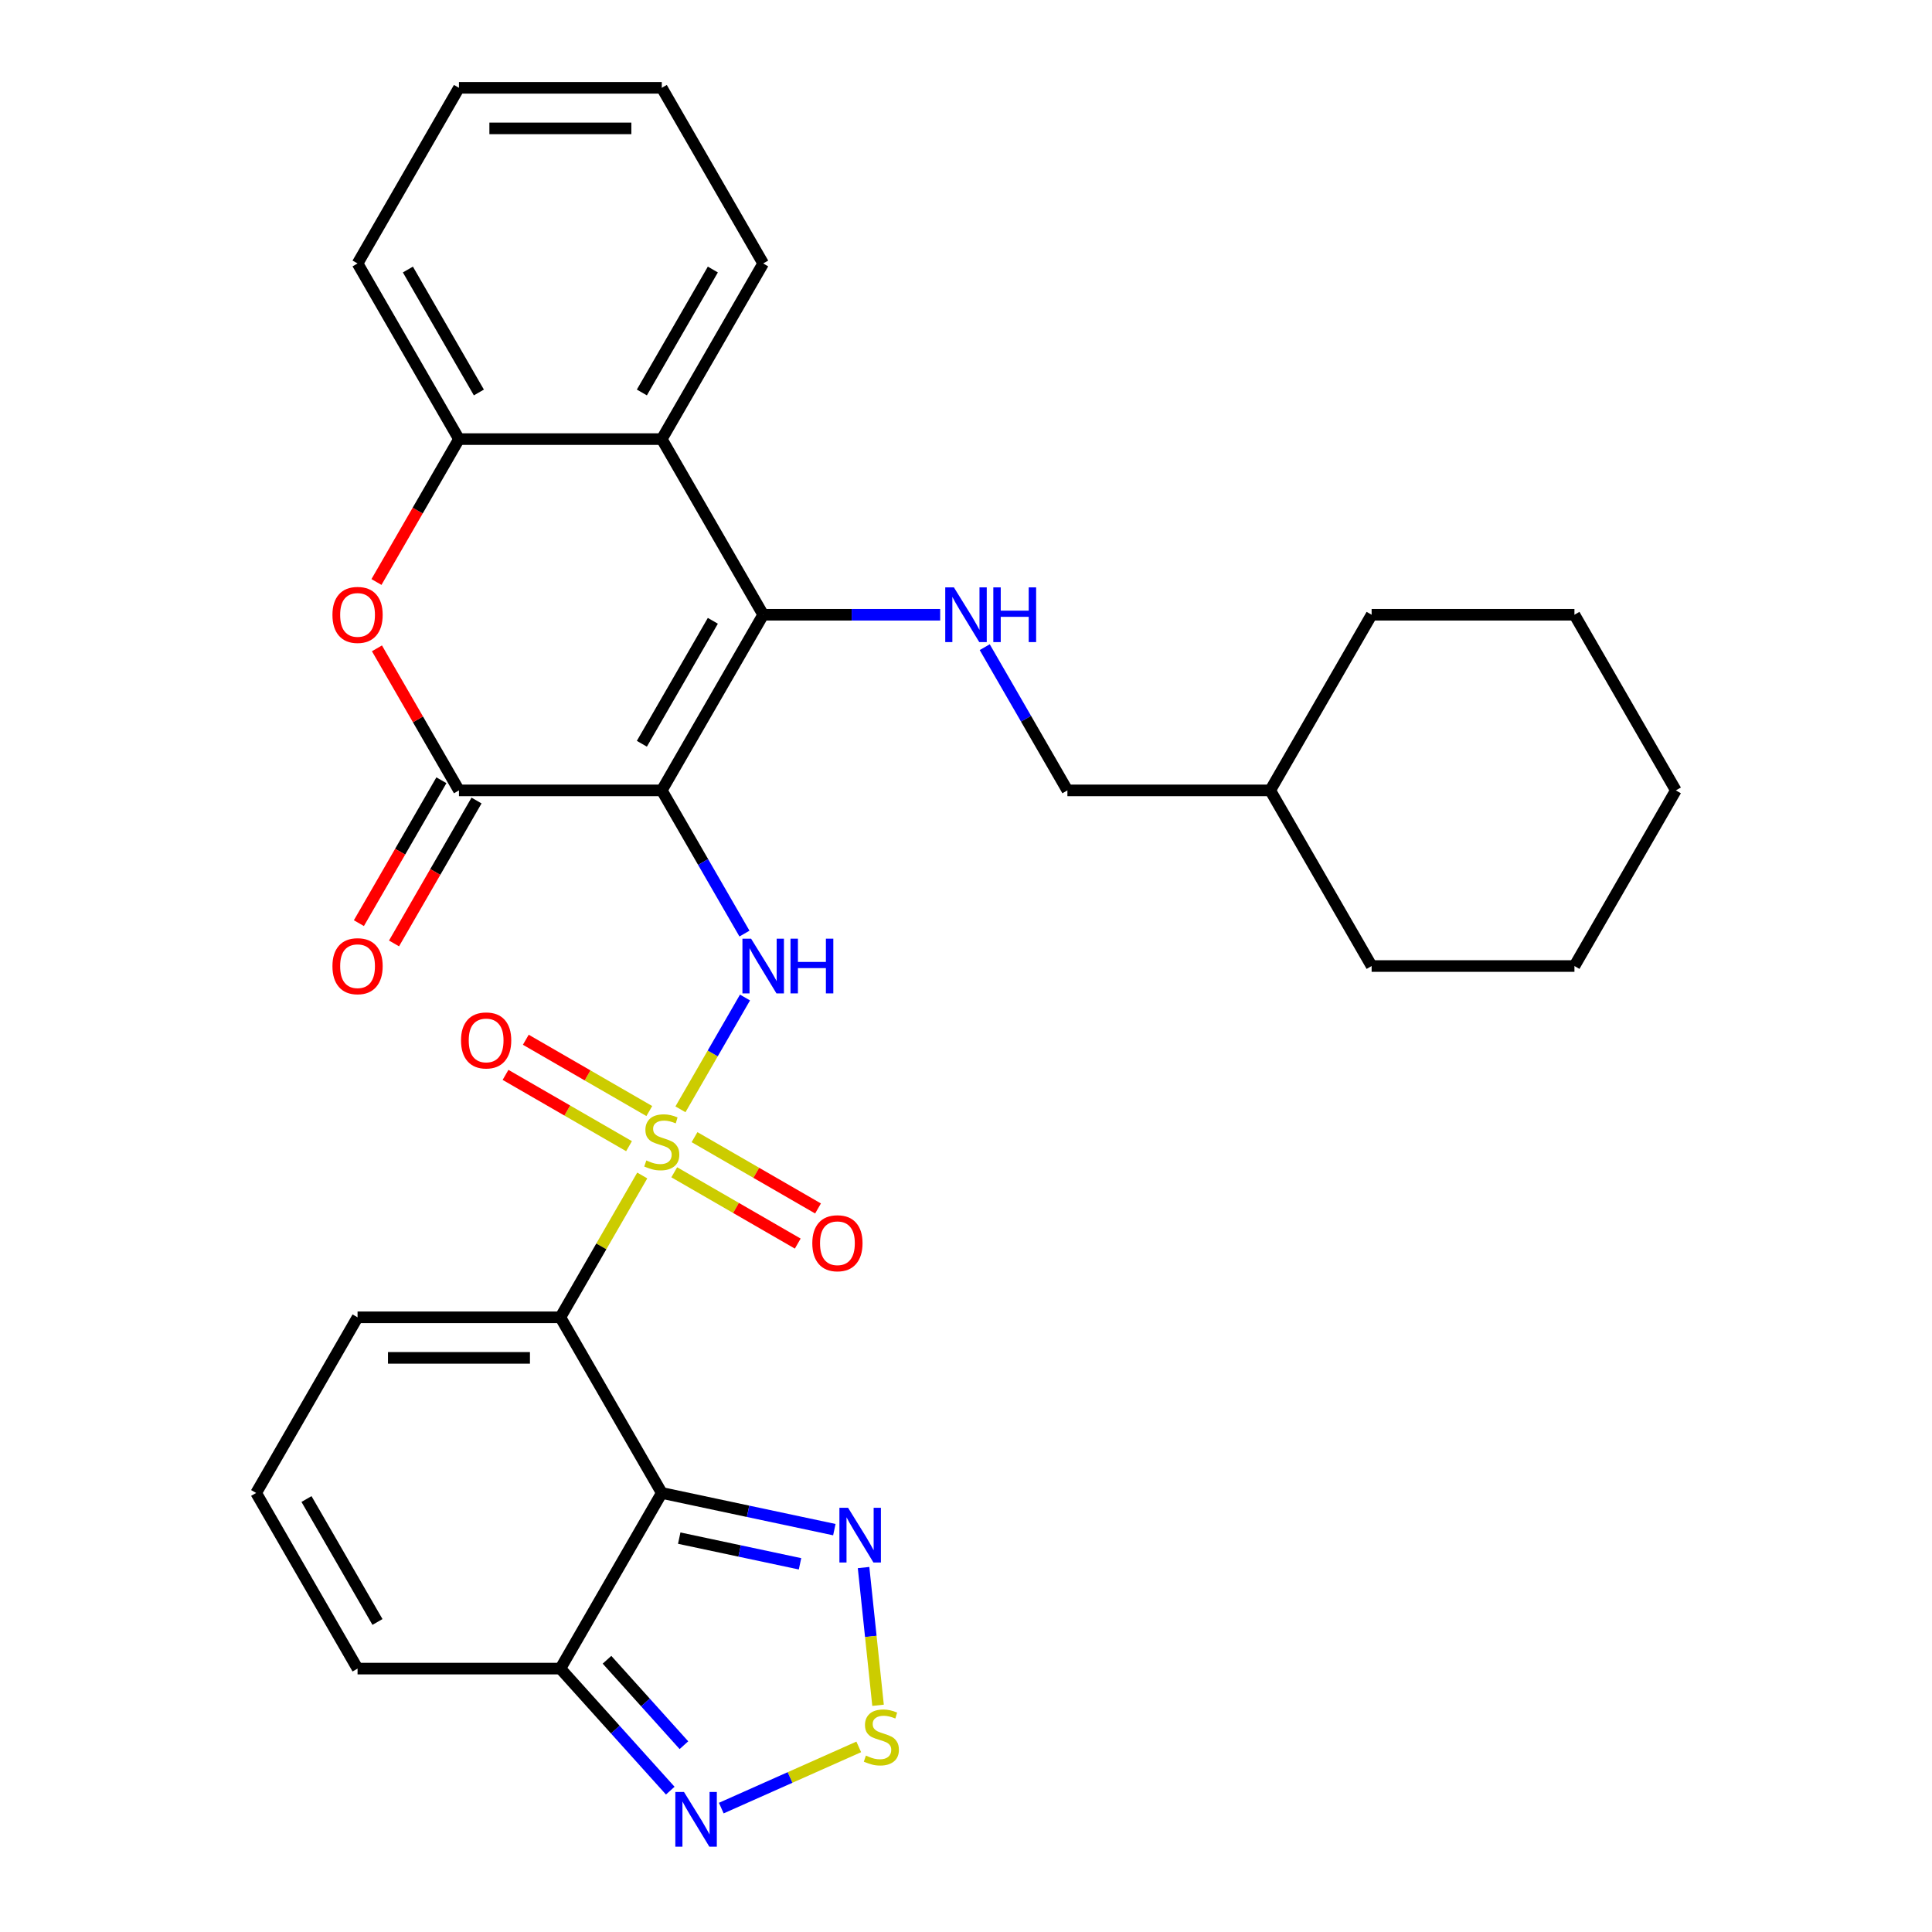 <?xml version='1.0' encoding='iso-8859-1'?>
<svg version='1.1' baseProfile='full'
              xmlns='http://www.w3.org/2000/svg'
                      xmlns:rdkit='http://www.rdkit.org/xml'
                      xmlns:xlink='http://www.w3.org/1999/xlink'
                  xml:space='preserve'
width='1000px' height='1000px' viewBox='0 0 1000 1000'>
<!-- END OF HEADER -->
<rect style='opacity:1.0;fill:#FFFFFF;stroke:none' width='1000' height='1000' x='0' y='0'> </rect>
<path class='bond-1' d='M 332.43,608.431 L 311.239,645.135' style='fill:none;fill-rule:evenodd;stroke:#CCCC00;stroke-width:6px;stroke-linecap:butt;stroke-linejoin:miter;stroke-opacity:1' />
<path class='bond-1' d='M 311.239,645.135 L 290.048,681.839' style='fill:none;fill-rule:evenodd;stroke:#000000;stroke-width:6px;stroke-linecap:butt;stroke-linejoin:miter;stroke-opacity:1' />
<path class='bond-4' d='M 352.203,574.182 L 368.908,545.249' style='fill:none;fill-rule:evenodd;stroke:#CCCC00;stroke-width:6px;stroke-linecap:butt;stroke-linejoin:miter;stroke-opacity:1' />
<path class='bond-4' d='M 368.908,545.249 L 385.612,516.316' style='fill:none;fill-rule:evenodd;stroke:#0000FF;stroke-width:6px;stroke-linecap:butt;stroke-linejoin:miter;stroke-opacity:1' />
<path class='bond-14' d='M 336.08,575.078 L 304.12,556.626' style='fill:none;fill-rule:evenodd;stroke:#CCCC00;stroke-width:6px;stroke-linecap:butt;stroke-linejoin:miter;stroke-opacity:1' />
<path class='bond-14' d='M 304.12,556.626 L 272.159,538.173' style='fill:none;fill-rule:evenodd;stroke:#FF0000;stroke-width:6px;stroke-linecap:butt;stroke-linejoin:miter;stroke-opacity:1' />
<path class='bond-14' d='M 325.583,593.26 L 293.622,574.808' style='fill:none;fill-rule:evenodd;stroke:#CCCC00;stroke-width:6px;stroke-linecap:butt;stroke-linejoin:miter;stroke-opacity:1' />
<path class='bond-14' d='M 293.622,574.808 L 261.661,556.356' style='fill:none;fill-rule:evenodd;stroke:#FF0000;stroke-width:6px;stroke-linecap:butt;stroke-linejoin:miter;stroke-opacity:1' />
<path class='bond-15' d='M 348.991,606.775 L 380.952,625.228' style='fill:none;fill-rule:evenodd;stroke:#CCCC00;stroke-width:6px;stroke-linecap:butt;stroke-linejoin:miter;stroke-opacity:1' />
<path class='bond-15' d='M 380.952,625.228 L 412.912,643.68' style='fill:none;fill-rule:evenodd;stroke:#FF0000;stroke-width:6px;stroke-linecap:butt;stroke-linejoin:miter;stroke-opacity:1' />
<path class='bond-15' d='M 359.489,588.593 L 391.45,607.045' style='fill:none;fill-rule:evenodd;stroke:#CCCC00;stroke-width:6px;stroke-linecap:butt;stroke-linejoin:miter;stroke-opacity:1' />
<path class='bond-15' d='M 391.45,607.045 L 423.41,625.498' style='fill:none;fill-rule:evenodd;stroke:#FF0000;stroke-width:6px;stroke-linecap:butt;stroke-linejoin:miter;stroke-opacity:1' />
<path class='bond-0' d='M 342.536,409.103 L 363.935,446.166' style='fill:none;fill-rule:evenodd;stroke:#000000;stroke-width:6px;stroke-linecap:butt;stroke-linejoin:miter;stroke-opacity:1' />
<path class='bond-0' d='M 363.935,446.166 L 385.333,483.23' style='fill:none;fill-rule:evenodd;stroke:#0000FF;stroke-width:6px;stroke-linecap:butt;stroke-linejoin:miter;stroke-opacity:1' />
<path class='bond-3' d='M 342.536,409.103 L 395.024,318.191' style='fill:none;fill-rule:evenodd;stroke:#000000;stroke-width:6px;stroke-linecap:butt;stroke-linejoin:miter;stroke-opacity:1' />
<path class='bond-3' d='M 332.227,384.968 L 368.968,321.33' style='fill:none;fill-rule:evenodd;stroke:#000000;stroke-width:6px;stroke-linecap:butt;stroke-linejoin:miter;stroke-opacity:1' />
<path class='bond-5' d='M 342.536,409.103 L 237.56,409.103' style='fill:none;fill-rule:evenodd;stroke:#000000;stroke-width:6px;stroke-linecap:butt;stroke-linejoin:miter;stroke-opacity:1' />
<path class='bond-2' d='M 290.048,681.839 L 342.536,772.751' style='fill:none;fill-rule:evenodd;stroke:#000000;stroke-width:6px;stroke-linecap:butt;stroke-linejoin:miter;stroke-opacity:1' />
<path class='bond-16' d='M 290.048,681.839 L 185.072,681.839' style='fill:none;fill-rule:evenodd;stroke:#000000;stroke-width:6px;stroke-linecap:butt;stroke-linejoin:miter;stroke-opacity:1' />
<path class='bond-16' d='M 274.301,702.834 L 200.818,702.834' style='fill:none;fill-rule:evenodd;stroke:#000000;stroke-width:6px;stroke-linecap:butt;stroke-linejoin:miter;stroke-opacity:1' />
<path class='bond-8' d='M 342.536,772.751 L 387.195,782.243' style='fill:none;fill-rule:evenodd;stroke:#000000;stroke-width:6px;stroke-linecap:butt;stroke-linejoin:miter;stroke-opacity:1' />
<path class='bond-8' d='M 387.195,782.243 L 431.854,791.736' style='fill:none;fill-rule:evenodd;stroke:#0000FF;stroke-width:6px;stroke-linecap:butt;stroke-linejoin:miter;stroke-opacity:1' />
<path class='bond-8' d='M 351.568,796.135 L 382.829,802.78' style='fill:none;fill-rule:evenodd;stroke:#000000;stroke-width:6px;stroke-linecap:butt;stroke-linejoin:miter;stroke-opacity:1' />
<path class='bond-8' d='M 382.829,802.78 L 414.091,809.425' style='fill:none;fill-rule:evenodd;stroke:#0000FF;stroke-width:6px;stroke-linecap:butt;stroke-linejoin:miter;stroke-opacity:1' />
<path class='bond-10' d='M 342.536,772.751 L 290.048,863.663' style='fill:none;fill-rule:evenodd;stroke:#000000;stroke-width:6px;stroke-linecap:butt;stroke-linejoin:miter;stroke-opacity:1' />
<path class='bond-7' d='M 395.024,318.191 L 342.536,227.279' style='fill:none;fill-rule:evenodd;stroke:#000000;stroke-width:6px;stroke-linecap:butt;stroke-linejoin:miter;stroke-opacity:1' />
<path class='bond-13' d='M 395.024,318.191 L 440.83,318.191' style='fill:none;fill-rule:evenodd;stroke:#000000;stroke-width:6px;stroke-linecap:butt;stroke-linejoin:miter;stroke-opacity:1' />
<path class='bond-13' d='M 440.83,318.191 L 486.636,318.191' style='fill:none;fill-rule:evenodd;stroke:#0000FF;stroke-width:6px;stroke-linecap:butt;stroke-linejoin:miter;stroke-opacity:1' />
<path class='bond-6' d='M 237.56,409.103 L 216.334,372.339' style='fill:none;fill-rule:evenodd;stroke:#000000;stroke-width:6px;stroke-linecap:butt;stroke-linejoin:miter;stroke-opacity:1' />
<path class='bond-6' d='M 216.334,372.339 L 195.108,335.575' style='fill:none;fill-rule:evenodd;stroke:#FF0000;stroke-width:6px;stroke-linecap:butt;stroke-linejoin:miter;stroke-opacity:1' />
<path class='bond-18' d='M 228.468,403.854 L 207.116,440.838' style='fill:none;fill-rule:evenodd;stroke:#000000;stroke-width:6px;stroke-linecap:butt;stroke-linejoin:miter;stroke-opacity:1' />
<path class='bond-18' d='M 207.116,440.838 L 185.763,477.821' style='fill:none;fill-rule:evenodd;stroke:#FF0000;stroke-width:6px;stroke-linecap:butt;stroke-linejoin:miter;stroke-opacity:1' />
<path class='bond-18' d='M 246.651,414.351 L 225.298,451.335' style='fill:none;fill-rule:evenodd;stroke:#000000;stroke-width:6px;stroke-linecap:butt;stroke-linejoin:miter;stroke-opacity:1' />
<path class='bond-18' d='M 225.298,451.335 L 203.946,488.319' style='fill:none;fill-rule:evenodd;stroke:#FF0000;stroke-width:6px;stroke-linecap:butt;stroke-linejoin:miter;stroke-opacity:1' />
<path class='bond-12' d='M 194.854,301.246 L 216.207,264.262' style='fill:none;fill-rule:evenodd;stroke:#FF0000;stroke-width:6px;stroke-linecap:butt;stroke-linejoin:miter;stroke-opacity:1' />
<path class='bond-12' d='M 216.207,264.262 L 237.56,227.279' style='fill:none;fill-rule:evenodd;stroke:#000000;stroke-width:6px;stroke-linecap:butt;stroke-linejoin:miter;stroke-opacity:1' />
<path class='bond-21' d='M 342.536,227.279 L 395.024,136.367' style='fill:none;fill-rule:evenodd;stroke:#000000;stroke-width:6px;stroke-linecap:butt;stroke-linejoin:miter;stroke-opacity:1' />
<path class='bond-21' d='M 332.227,203.144 L 368.968,139.506' style='fill:none;fill-rule:evenodd;stroke:#000000;stroke-width:6px;stroke-linecap:butt;stroke-linejoin:miter;stroke-opacity:1' />
<path class='bond-33' d='M 342.536,227.279 L 237.56,227.279' style='fill:none;fill-rule:evenodd;stroke:#000000;stroke-width:6px;stroke-linecap:butt;stroke-linejoin:miter;stroke-opacity:1' />
<path class='bond-9' d='M 446.982,811.361 L 450.729,847.008' style='fill:none;fill-rule:evenodd;stroke:#0000FF;stroke-width:6px;stroke-linecap:butt;stroke-linejoin:miter;stroke-opacity:1' />
<path class='bond-9' d='M 450.729,847.008 L 454.475,882.655' style='fill:none;fill-rule:evenodd;stroke:#CCCC00;stroke-width:6px;stroke-linecap:butt;stroke-linejoin:miter;stroke-opacity:1' />
<path class='bond-32' d='M 444.487,904.189 L 408.911,920.028' style='fill:none;fill-rule:evenodd;stroke:#CCCC00;stroke-width:6px;stroke-linecap:butt;stroke-linejoin:miter;stroke-opacity:1' />
<path class='bond-32' d='M 408.911,920.028 L 373.335,935.868' style='fill:none;fill-rule:evenodd;stroke:#0000FF;stroke-width:6px;stroke-linecap:butt;stroke-linejoin:miter;stroke-opacity:1' />
<path class='bond-11' d='M 290.048,863.663 L 318.487,895.248' style='fill:none;fill-rule:evenodd;stroke:#000000;stroke-width:6px;stroke-linecap:butt;stroke-linejoin:miter;stroke-opacity:1' />
<path class='bond-11' d='M 318.487,895.248 L 346.926,926.833' style='fill:none;fill-rule:evenodd;stroke:#0000FF;stroke-width:6px;stroke-linecap:butt;stroke-linejoin:miter;stroke-opacity:1' />
<path class='bond-11' d='M 314.182,859.09 L 334.089,881.199' style='fill:none;fill-rule:evenodd;stroke:#000000;stroke-width:6px;stroke-linecap:butt;stroke-linejoin:miter;stroke-opacity:1' />
<path class='bond-11' d='M 334.089,881.199 L 353.997,903.309' style='fill:none;fill-rule:evenodd;stroke:#0000FF;stroke-width:6px;stroke-linecap:butt;stroke-linejoin:miter;stroke-opacity:1' />
<path class='bond-31' d='M 290.048,863.663 L 185.072,863.663' style='fill:none;fill-rule:evenodd;stroke:#000000;stroke-width:6px;stroke-linecap:butt;stroke-linejoin:miter;stroke-opacity:1' />
<path class='bond-22' d='M 237.56,227.279 L 185.072,136.367' style='fill:none;fill-rule:evenodd;stroke:#000000;stroke-width:6px;stroke-linecap:butt;stroke-linejoin:miter;stroke-opacity:1' />
<path class='bond-22' d='M 247.869,203.144 L 211.127,139.506' style='fill:none;fill-rule:evenodd;stroke:#000000;stroke-width:6px;stroke-linecap:butt;stroke-linejoin:miter;stroke-opacity:1' />
<path class='bond-20' d='M 509.69,334.975 L 531.089,372.039' style='fill:none;fill-rule:evenodd;stroke:#0000FF;stroke-width:6px;stroke-linecap:butt;stroke-linejoin:miter;stroke-opacity:1' />
<path class='bond-20' d='M 531.089,372.039 L 552.488,409.103' style='fill:none;fill-rule:evenodd;stroke:#000000;stroke-width:6px;stroke-linecap:butt;stroke-linejoin:miter;stroke-opacity:1' />
<path class='bond-17' d='M 185.072,681.839 L 132.583,772.751' style='fill:none;fill-rule:evenodd;stroke:#000000;stroke-width:6px;stroke-linecap:butt;stroke-linejoin:miter;stroke-opacity:1' />
<path class='bond-19' d='M 132.583,772.751 L 185.072,863.663' style='fill:none;fill-rule:evenodd;stroke:#000000;stroke-width:6px;stroke-linecap:butt;stroke-linejoin:miter;stroke-opacity:1' />
<path class='bond-19' d='M 158.639,775.89 L 195.381,839.528' style='fill:none;fill-rule:evenodd;stroke:#000000;stroke-width:6px;stroke-linecap:butt;stroke-linejoin:miter;stroke-opacity:1' />
<path class='bond-23' d='M 552.488,409.103 L 657.464,409.103' style='fill:none;fill-rule:evenodd;stroke:#000000;stroke-width:6px;stroke-linecap:butt;stroke-linejoin:miter;stroke-opacity:1' />
<path class='bond-26' d='M 395.024,136.367 L 342.536,45.455' style='fill:none;fill-rule:evenodd;stroke:#000000;stroke-width:6px;stroke-linecap:butt;stroke-linejoin:miter;stroke-opacity:1' />
<path class='bond-27' d='M 185.072,136.367 L 237.56,45.455' style='fill:none;fill-rule:evenodd;stroke:#000000;stroke-width:6px;stroke-linecap:butt;stroke-linejoin:miter;stroke-opacity:1' />
<path class='bond-24' d='M 657.464,409.103 L 709.952,500.015' style='fill:none;fill-rule:evenodd;stroke:#000000;stroke-width:6px;stroke-linecap:butt;stroke-linejoin:miter;stroke-opacity:1' />
<path class='bond-25' d='M 657.464,409.103 L 709.952,318.191' style='fill:none;fill-rule:evenodd;stroke:#000000;stroke-width:6px;stroke-linecap:butt;stroke-linejoin:miter;stroke-opacity:1' />
<path class='bond-29' d='M 709.952,500.015 L 814.928,500.015' style='fill:none;fill-rule:evenodd;stroke:#000000;stroke-width:6px;stroke-linecap:butt;stroke-linejoin:miter;stroke-opacity:1' />
<path class='bond-28' d='M 709.952,318.191 L 814.928,318.191' style='fill:none;fill-rule:evenodd;stroke:#000000;stroke-width:6px;stroke-linecap:butt;stroke-linejoin:miter;stroke-opacity:1' />
<path class='bond-34' d='M 342.536,45.455 L 237.56,45.455' style='fill:none;fill-rule:evenodd;stroke:#000000;stroke-width:6px;stroke-linecap:butt;stroke-linejoin:miter;stroke-opacity:1' />
<path class='bond-34' d='M 326.789,66.45 L 253.306,66.45' style='fill:none;fill-rule:evenodd;stroke:#000000;stroke-width:6px;stroke-linecap:butt;stroke-linejoin:miter;stroke-opacity:1' />
<path class='bond-30' d='M 814.928,318.191 L 867.417,409.103' style='fill:none;fill-rule:evenodd;stroke:#000000;stroke-width:6px;stroke-linecap:butt;stroke-linejoin:miter;stroke-opacity:1' />
<path class='bond-35' d='M 814.928,500.015 L 867.417,409.103' style='fill:none;fill-rule:evenodd;stroke:#000000;stroke-width:6px;stroke-linecap:butt;stroke-linejoin:miter;stroke-opacity:1' />
<path  class='atom-0' d='M 334.536 600.647
Q 334.856 600.767, 336.176 601.327
Q 337.496 601.887, 338.936 602.247
Q 340.416 602.567, 341.856 602.567
Q 344.536 602.567, 346.096 601.287
Q 347.656 599.967, 347.656 597.687
Q 347.656 596.127, 346.856 595.167
Q 346.096 594.207, 344.896 593.687
Q 343.696 593.167, 341.696 592.567
Q 339.176 591.807, 337.656 591.087
Q 336.176 590.367, 335.096 588.847
Q 334.056 587.327, 334.056 584.767
Q 334.056 581.207, 336.456 579.007
Q 338.896 576.807, 343.696 576.807
Q 346.976 576.807, 350.696 578.367
L 349.776 581.447
Q 346.376 580.047, 343.816 580.047
Q 341.056 580.047, 339.536 581.207
Q 338.016 582.327, 338.056 584.287
Q 338.056 585.807, 338.816 586.727
Q 339.616 587.647, 340.736 588.167
Q 341.896 588.687, 343.816 589.287
Q 346.376 590.087, 347.896 590.887
Q 349.416 591.687, 350.496 593.327
Q 351.616 594.927, 351.616 597.687
Q 351.616 601.607, 348.976 603.727
Q 346.376 605.807, 342.016 605.807
Q 339.496 605.807, 337.576 605.247
Q 335.696 604.727, 333.456 603.807
L 334.536 600.647
' fill='#CCCC00'/>
<path  class='atom-5' d='M 388.764 485.855
L 398.044 500.855
Q 398.964 502.335, 400.444 505.015
Q 401.924 507.695, 402.004 507.855
L 402.004 485.855
L 405.764 485.855
L 405.764 514.175
L 401.884 514.175
L 391.924 497.775
Q 390.764 495.855, 389.524 493.655
Q 388.324 491.455, 387.964 490.775
L 387.964 514.175
L 384.284 514.175
L 384.284 485.855
L 388.764 485.855
' fill='#0000FF'/>
<path  class='atom-5' d='M 409.164 485.855
L 413.004 485.855
L 413.004 497.895
L 427.484 497.895
L 427.484 485.855
L 431.324 485.855
L 431.324 514.175
L 427.484 514.175
L 427.484 501.095
L 413.004 501.095
L 413.004 514.175
L 409.164 514.175
L 409.164 485.855
' fill='#0000FF'/>
<path  class='atom-7' d='M 172.072 318.271
Q 172.072 311.471, 175.432 307.671
Q 178.792 303.871, 185.072 303.871
Q 191.352 303.871, 194.712 307.671
Q 198.072 311.471, 198.072 318.271
Q 198.072 325.151, 194.672 329.071
Q 191.272 332.951, 185.072 332.951
Q 178.832 332.951, 175.432 329.071
Q 172.072 325.191, 172.072 318.271
M 185.072 329.751
Q 189.392 329.751, 191.712 326.871
Q 194.072 323.951, 194.072 318.271
Q 194.072 312.711, 191.712 309.911
Q 189.392 307.071, 185.072 307.071
Q 180.752 307.071, 178.392 309.871
Q 176.072 312.671, 176.072 318.271
Q 176.072 323.991, 178.392 326.871
Q 180.752 329.751, 185.072 329.751
' fill='#FF0000'/>
<path  class='atom-9' d='M 438.958 780.417
L 448.238 795.417
Q 449.158 796.897, 450.638 799.577
Q 452.118 802.257, 452.198 802.417
L 452.198 780.417
L 455.958 780.417
L 455.958 808.737
L 452.078 808.737
L 442.118 792.337
Q 440.958 790.417, 439.718 788.217
Q 438.518 786.017, 438.158 785.337
L 438.158 808.737
L 434.478 808.737
L 434.478 780.417
L 438.958 780.417
' fill='#0000FF'/>
<path  class='atom-10' d='M 448.191 908.698
Q 448.511 908.818, 449.831 909.378
Q 451.151 909.938, 452.591 910.298
Q 454.071 910.618, 455.511 910.618
Q 458.191 910.618, 459.751 909.338
Q 461.311 908.018, 461.311 905.738
Q 461.311 904.178, 460.511 903.218
Q 459.751 902.258, 458.551 901.738
Q 457.351 901.218, 455.351 900.618
Q 452.831 899.858, 451.311 899.138
Q 449.831 898.418, 448.751 896.898
Q 447.711 895.378, 447.711 892.818
Q 447.711 889.258, 450.111 887.058
Q 452.551 884.858, 457.351 884.858
Q 460.631 884.858, 464.351 886.418
L 463.431 889.498
Q 460.031 888.098, 457.471 888.098
Q 454.711 888.098, 453.191 889.258
Q 451.671 890.378, 451.711 892.338
Q 451.711 893.858, 452.471 894.778
Q 453.271 895.698, 454.391 896.218
Q 455.551 896.738, 457.471 897.338
Q 460.031 898.138, 461.551 898.938
Q 463.071 899.738, 464.151 901.378
Q 465.271 902.978, 465.271 905.738
Q 465.271 909.658, 462.631 911.778
Q 460.031 913.858, 455.671 913.858
Q 453.151 913.858, 451.231 913.298
Q 449.351 912.778, 447.111 911.858
L 448.191 908.698
' fill='#CCCC00'/>
<path  class='atom-12' d='M 354.03 927.515
L 363.31 942.515
Q 364.23 943.995, 365.71 946.675
Q 367.19 949.355, 367.27 949.515
L 367.27 927.515
L 371.03 927.515
L 371.03 955.835
L 367.15 955.835
L 357.19 939.435
Q 356.03 937.515, 354.79 935.315
Q 353.59 933.115, 353.23 932.435
L 353.23 955.835
L 349.55 955.835
L 349.55 927.515
L 354.03 927.515
' fill='#0000FF'/>
<path  class='atom-14' d='M 493.74 304.031
L 503.02 319.031
Q 503.94 320.511, 505.42 323.191
Q 506.9 325.871, 506.98 326.031
L 506.98 304.031
L 510.74 304.031
L 510.74 332.351
L 506.86 332.351
L 496.9 315.951
Q 495.74 314.031, 494.5 311.831
Q 493.3 309.631, 492.94 308.951
L 492.94 332.351
L 489.26 332.351
L 489.26 304.031
L 493.74 304.031
' fill='#0000FF'/>
<path  class='atom-14' d='M 514.14 304.031
L 517.98 304.031
L 517.98 316.071
L 532.46 316.071
L 532.46 304.031
L 536.3 304.031
L 536.3 332.351
L 532.46 332.351
L 532.46 319.271
L 517.98 319.271
L 517.98 332.351
L 514.14 332.351
L 514.14 304.031
' fill='#0000FF'/>
<path  class='atom-15' d='M 238.624 538.519
Q 238.624 531.719, 241.984 527.919
Q 245.344 524.119, 251.624 524.119
Q 257.904 524.119, 261.264 527.919
Q 264.624 531.719, 264.624 538.519
Q 264.624 545.399, 261.224 549.319
Q 257.824 553.199, 251.624 553.199
Q 245.384 553.199, 241.984 549.319
Q 238.624 545.439, 238.624 538.519
M 251.624 549.999
Q 255.944 549.999, 258.264 547.119
Q 260.624 544.199, 260.624 538.519
Q 260.624 532.959, 258.264 530.159
Q 255.944 527.319, 251.624 527.319
Q 247.304 527.319, 244.944 530.119
Q 242.624 532.919, 242.624 538.519
Q 242.624 544.239, 244.944 547.119
Q 247.304 549.999, 251.624 549.999
' fill='#FF0000'/>
<path  class='atom-16' d='M 420.448 643.495
Q 420.448 636.695, 423.808 632.895
Q 427.168 629.095, 433.448 629.095
Q 439.728 629.095, 443.088 632.895
Q 446.448 636.695, 446.448 643.495
Q 446.448 650.375, 443.048 654.295
Q 439.648 658.175, 433.448 658.175
Q 427.208 658.175, 423.808 654.295
Q 420.448 650.415, 420.448 643.495
M 433.448 654.975
Q 437.768 654.975, 440.088 652.095
Q 442.448 649.175, 442.448 643.495
Q 442.448 637.935, 440.088 635.135
Q 437.768 632.295, 433.448 632.295
Q 429.128 632.295, 426.768 635.095
Q 424.448 637.895, 424.448 643.495
Q 424.448 649.215, 426.768 652.095
Q 429.128 654.975, 433.448 654.975
' fill='#FF0000'/>
<path  class='atom-19' d='M 172.072 500.095
Q 172.072 493.295, 175.432 489.495
Q 178.792 485.695, 185.072 485.695
Q 191.352 485.695, 194.712 489.495
Q 198.072 493.295, 198.072 500.095
Q 198.072 506.975, 194.672 510.895
Q 191.272 514.775, 185.072 514.775
Q 178.832 514.775, 175.432 510.895
Q 172.072 507.015, 172.072 500.095
M 185.072 511.575
Q 189.392 511.575, 191.712 508.695
Q 194.072 505.775, 194.072 500.095
Q 194.072 494.535, 191.712 491.735
Q 189.392 488.895, 185.072 488.895
Q 180.752 488.895, 178.392 491.695
Q 176.072 494.495, 176.072 500.095
Q 176.072 505.815, 178.392 508.695
Q 180.752 511.575, 185.072 511.575
' fill='#FF0000'/>
</svg>
